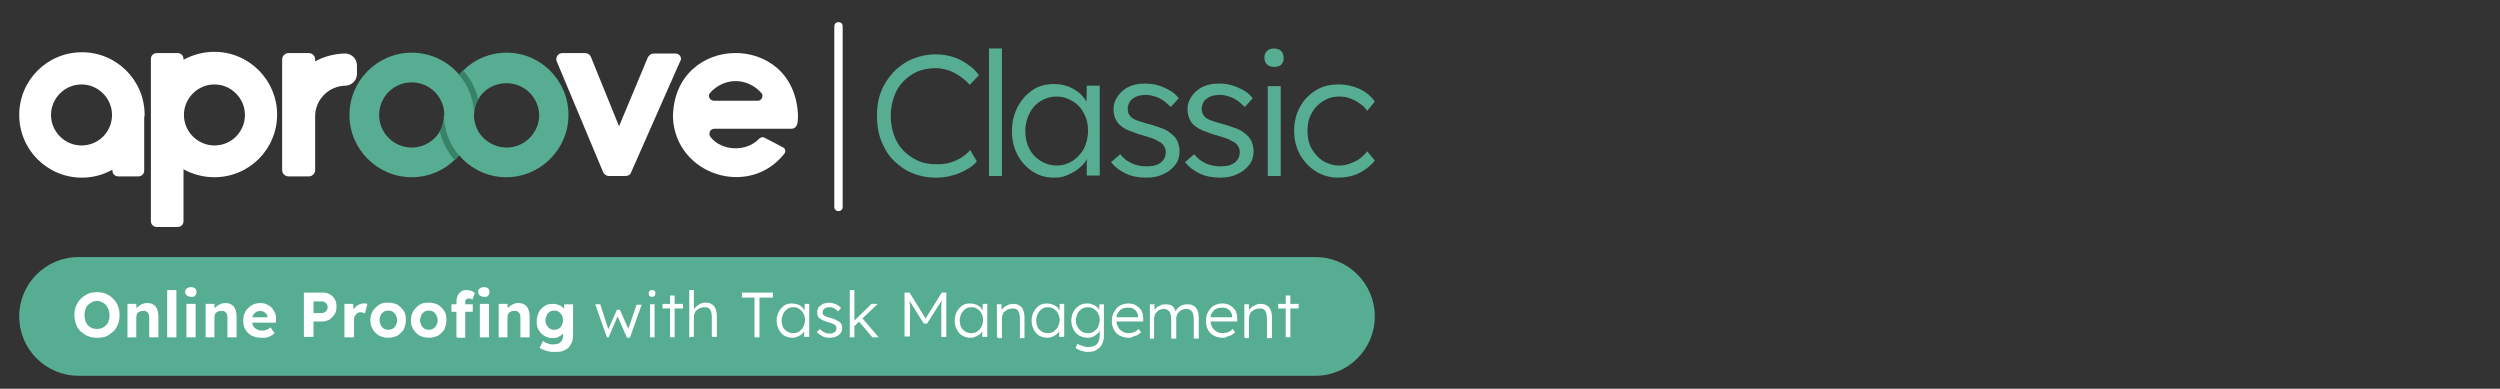 <?xml version="1.0" encoding="utf-8"?>
<!-- Generator: Adobe Illustrator 27.3.1, SVG Export Plug-In . SVG Version: 6.00 Build 0)  -->
<svg version="1.1" id="Calque_1" xmlns="http://www.w3.org/2000/svg" xmlns:xlink="http://www.w3.org/1999/xlink" x="0px" y="0px"
	 viewBox="0 0 598.1 93" style="enable-background:new 0 0 598.1 93;" xml:space="preserve">
<rect x="0" y="0" width="598.1" height="93" fill="#333333" stroke="none"/>
<style type="text/css">
	.st0{fill:#57AD91;}
	.st1{fill:#FFFFFF;}
	.st2{fill:#388268;}
</style>
<g>
	<path class="st0" d="M314.7,89.9H18.8c-7.8,0-14.2-6.3-14.2-14.2v0c0-7.8,6.3-14.2,14.2-14.2h295.9c7.8,0,14.2,6.3,14.2,14.2v0
		C328.9,83.6,322.5,89.9,314.7,89.9z"/>
	<g>
		<g>
			<path class="st1" d="M23.2,80.8c-0.8,0-1.5-0.1-2.2-0.4c-0.7-0.3-1.2-0.7-1.7-1.1c-0.5-0.5-0.9-1.1-1.1-1.7s-0.4-1.4-0.4-2.2
				c0-0.8,0.1-1.5,0.4-2.2s0.6-1.2,1.1-1.7s1.1-0.9,1.7-1.2c0.7-0.3,1.4-0.4,2.2-0.4c0.8,0,1.5,0.1,2.2,0.4c0.7,0.3,1.2,0.7,1.7,1.2
				s0.9,1.1,1.1,1.7c0.3,0.7,0.4,1.4,0.4,2.2s-0.1,1.5-0.4,2.2c-0.3,0.7-0.6,1.3-1.1,1.7s-1.1,0.9-1.7,1.2
				C24.7,80.7,24,80.8,23.2,80.8z M23.2,78.7c0.4,0,0.9-0.1,1.2-0.2c0.4-0.2,0.7-0.4,1-0.7c0.3-0.3,0.5-0.7,0.6-1.1
				c0.2-0.4,0.2-0.9,0.2-1.3s-0.1-0.9-0.2-1.3c-0.2-0.4-0.4-0.8-0.6-1.1c-0.3-0.3-0.6-0.5-1-0.7c-0.4-0.2-0.8-0.3-1.2-0.3
				s-0.9,0.1-1.2,0.3c-0.4,0.2-0.7,0.4-1,0.7c-0.3,0.3-0.5,0.7-0.6,1.1c-0.1,0.4-0.2,0.9-0.2,1.3s0.1,0.9,0.2,1.3s0.4,0.8,0.6,1.1
				c0.3,0.3,0.6,0.5,1,0.7C22.3,78.6,22.8,78.7,23.2,78.7z"/>
			<path class="st1" d="M30.5,80.7v-8h2.1l0.1,1.6l-0.4,0.2c0.1-0.4,0.3-0.7,0.6-1c0.3-0.3,0.6-0.5,1-0.7c0.4-0.2,0.8-0.3,1.3-0.3
				c0.6,0,1.1,0.1,1.5,0.4c0.4,0.2,0.7,0.6,0.9,1.1c0.2,0.5,0.3,1.1,0.3,1.8v4.9h-2.2v-4.8c0-0.4-0.1-0.7-0.2-0.9
				c-0.1-0.2-0.3-0.4-0.5-0.5c-0.2-0.1-0.5-0.2-0.8-0.1c-0.2,0-0.5,0-0.7,0.1c-0.2,0.1-0.4,0.2-0.5,0.3c-0.1,0.1-0.3,0.3-0.3,0.5
				s-0.1,0.4-0.1,0.6v4.8h-1.1c-0.2,0-0.4,0-0.6,0C30.7,80.7,30.6,80.7,30.5,80.7z"/>
			<path class="st1" d="M40,80.7V69.4h2.2v11.3H40z"/>
			<path class="st1" d="M45.7,71c-0.4,0-0.7-0.1-1-0.3c-0.2-0.2-0.4-0.5-0.4-0.9c0-0.3,0.1-0.6,0.4-0.8c0.2-0.2,0.6-0.3,1-0.3
				c0.4,0,0.7,0.1,1,0.3c0.2,0.2,0.3,0.5,0.3,0.9c0,0.4-0.1,0.6-0.4,0.9S46.1,71,45.7,71z M44.6,80.7v-8h2.2v8H44.6z"/>
			<path class="st1" d="M49.2,80.7v-8h2.1l0.1,1.6l-0.4,0.2c0.1-0.4,0.3-0.7,0.6-1c0.3-0.3,0.6-0.5,1-0.7c0.4-0.2,0.8-0.3,1.3-0.3
				c0.6,0,1.1,0.1,1.5,0.4c0.4,0.2,0.7,0.6,0.9,1.1c0.2,0.5,0.3,1.1,0.3,1.8v4.9h-2.2v-4.8c0-0.4-0.1-0.7-0.2-0.9
				c-0.1-0.2-0.3-0.4-0.5-0.5c-0.2-0.1-0.5-0.2-0.8-0.1c-0.2,0-0.5,0-0.7,0.1c-0.2,0.1-0.4,0.2-0.5,0.3c-0.1,0.1-0.3,0.3-0.3,0.5
				s-0.1,0.4-0.1,0.6v4.8h-1.1c-0.2,0-0.4,0-0.6,0C49.4,80.7,49.3,80.7,49.2,80.7z"/>
			<path class="st1" d="M62.5,80.8c-0.9,0-1.6-0.2-2.3-0.5c-0.6-0.4-1.2-0.8-1.5-1.5c-0.4-0.6-0.5-1.3-0.5-2.1
				c0-0.6,0.1-1.2,0.3-1.7c0.2-0.5,0.5-1,0.9-1.3c0.4-0.4,0.8-0.7,1.3-0.9c0.5-0.2,1-0.3,1.6-0.3c0.5,0,1.1,0.1,1.5,0.3
				s0.9,0.5,1.2,0.8c0.3,0.4,0.6,0.8,0.8,1.3c0.2,0.5,0.3,1,0.2,1.6l0,0.7h-6.5l-0.3-1.3h5L64,76.1v-0.3c0-0.3-0.1-0.5-0.3-0.7
				c-0.2-0.2-0.4-0.4-0.6-0.5c-0.2-0.1-0.5-0.2-0.8-0.2c-0.4,0-0.8,0.1-1.1,0.3c-0.3,0.2-0.5,0.4-0.7,0.8c-0.2,0.3-0.2,0.7-0.2,1.2
				c0,0.5,0.1,0.9,0.3,1.3c0.2,0.4,0.5,0.6,0.9,0.8c0.4,0.2,0.8,0.3,1.3,0.3c0.4,0,0.7-0.1,1-0.2s0.6-0.3,0.9-0.6l1,1.4
				c-0.3,0.3-0.6,0.5-1,0.7c-0.4,0.2-0.7,0.3-1.1,0.4C63.2,80.8,62.9,80.8,62.5,80.8z"/>
			<path class="st1" d="M72.7,80.7V70h4.5c0.6,0,1.2,0.1,1.7,0.4c0.5,0.3,0.9,0.7,1.2,1.2c0.3,0.5,0.4,1.1,0.4,1.7
				c0,0.7-0.1,1.3-0.4,1.8c-0.3,0.5-0.7,0.9-1.2,1.3c-0.5,0.3-1.1,0.5-1.7,0.5H75v3.7H72.7z M75,74.9h2c0.2,0,0.5-0.1,0.7-0.2
				c0.2-0.1,0.3-0.3,0.5-0.5c0.1-0.2,0.2-0.5,0.2-0.7s-0.1-0.5-0.2-0.7c-0.1-0.2-0.3-0.4-0.5-0.5c-0.2-0.1-0.4-0.2-0.7-0.2h-2V74.9z
				"/>
			<path class="st1" d="M82.4,80.7v-8h2.1l0.1,2.6l-0.4-0.5c0.1-0.4,0.3-0.8,0.6-1.1c0.3-0.3,0.6-0.6,1-0.8c0.4-0.2,0.8-0.3,1.2-0.3
				c0.2,0,0.3,0,0.5,0s0.3,0.1,0.4,0.1L87.3,75c-0.1-0.1-0.3-0.1-0.4-0.2c-0.2,0-0.4-0.1-0.5-0.1c-0.2,0-0.5,0-0.7,0.1
				c-0.2,0.1-0.4,0.2-0.5,0.4c-0.2,0.2-0.3,0.3-0.4,0.6s-0.1,0.4-0.1,0.7v4.2H82.4z"/>
			<path class="st1" d="M92.9,80.8c-0.8,0-1.6-0.2-2.2-0.5c-0.6-0.4-1.2-0.9-1.5-1.5c-0.4-0.6-0.6-1.3-0.6-2.2
				c0-0.8,0.2-1.5,0.6-2.2c0.4-0.6,0.9-1.1,1.5-1.5c0.6-0.4,1.4-0.5,2.2-0.5c0.8,0,1.5,0.2,2.2,0.5c0.6,0.4,1.1,0.9,1.5,1.5
				c0.4,0.6,0.5,1.3,0.5,2.2c0,0.8-0.2,1.5-0.5,2.2c-0.4,0.6-0.9,1.1-1.5,1.5C94.4,80.6,93.7,80.8,92.9,80.8z M92.9,78.9
				c0.4,0,0.8-0.1,1.1-0.3c0.3-0.2,0.6-0.5,0.7-0.8c0.2-0.3,0.3-0.7,0.3-1.2c0-0.4-0.1-0.8-0.3-1.2c-0.2-0.3-0.4-0.6-0.7-0.8
				c-0.3-0.2-0.7-0.3-1.1-0.3c-0.4,0-0.8,0.1-1.1,0.3c-0.3,0.2-0.6,0.5-0.7,0.8s-0.3,0.7-0.3,1.2c0,0.4,0.1,0.8,0.3,1.2
				s0.4,0.6,0.7,0.8C92.1,78.8,92.5,78.9,92.9,78.9z"/>
			<path class="st1" d="M102.6,80.8c-0.8,0-1.6-0.2-2.2-0.5c-0.6-0.4-1.2-0.9-1.5-1.5c-0.4-0.6-0.6-1.3-0.6-2.2
				c0-0.8,0.2-1.5,0.6-2.2c0.4-0.6,0.9-1.1,1.5-1.5c0.6-0.4,1.4-0.5,2.2-0.5c0.8,0,1.5,0.2,2.2,0.5c0.6,0.4,1.1,0.9,1.5,1.5
				c0.4,0.6,0.5,1.3,0.5,2.2c0,0.8-0.2,1.5-0.5,2.2c-0.4,0.6-0.9,1.1-1.5,1.5C104.1,80.6,103.4,80.8,102.6,80.8z M102.6,78.9
				c0.4,0,0.8-0.1,1.1-0.3c0.3-0.2,0.6-0.5,0.7-0.8c0.2-0.3,0.3-0.7,0.3-1.2c0-0.4-0.1-0.8-0.3-1.2c-0.2-0.3-0.4-0.6-0.7-0.8
				c-0.3-0.2-0.7-0.3-1.1-0.3c-0.4,0-0.8,0.1-1.1,0.3c-0.3,0.2-0.6,0.5-0.7,0.8s-0.3,0.7-0.3,1.2c0,0.4,0.1,0.8,0.3,1.2
				s0.4,0.6,0.7,0.8C101.8,78.8,102.2,78.9,102.6,78.9z"/>
			<path class="st1" d="M108,74.6v-1.8h5.1v1.8H108z M109.2,80.7v-8.6c0-0.5,0.1-0.9,0.3-1.4s0.5-0.7,0.9-1s0.8-0.3,1.4-0.3
				c0.4,0,0.7,0.1,1,0.2c0.3,0.1,0.6,0.3,0.8,0.5l-0.6,1.6c-0.1-0.1-0.3-0.2-0.4-0.2c-0.1-0.1-0.3-0.1-0.4-0.1c-0.2,0-0.4,0-0.5,0.1
				c-0.1,0.1-0.2,0.2-0.3,0.3c-0.1,0.1-0.1,0.3-0.1,0.5v8.5h-1.1c-0.2,0-0.4,0-0.6,0C109.4,80.7,109.3,80.7,109.2,80.7z"/>
			<path class="st1" d="M115.8,71c-0.4,0-0.7-0.1-1-0.3c-0.2-0.2-0.4-0.5-0.4-0.9c0-0.3,0.1-0.6,0.4-0.8c0.2-0.2,0.6-0.3,1-0.3
				c0.4,0,0.7,0.1,1,0.3c0.2,0.2,0.3,0.5,0.3,0.9c0,0.4-0.1,0.6-0.4,0.9S116.2,71,115.8,71z M114.8,80.7v-8h2.2v8H114.8z"/>
			<path class="st1" d="M119.3,80.7v-8h2.1l0.1,1.6l-0.4,0.2c0.1-0.4,0.3-0.7,0.6-1c0.3-0.3,0.6-0.5,1-0.7c0.4-0.2,0.8-0.3,1.3-0.3
				c0.6,0,1.1,0.1,1.5,0.4c0.4,0.2,0.7,0.6,0.9,1.1c0.2,0.5,0.3,1.1,0.3,1.8v4.9h-2.2v-4.8c0-0.4-0.1-0.7-0.2-0.9
				c-0.1-0.2-0.3-0.4-0.5-0.5c-0.2-0.1-0.5-0.2-0.8-0.1c-0.2,0-0.5,0-0.7,0.1c-0.2,0.1-0.4,0.2-0.5,0.3c-0.1,0.1-0.3,0.3-0.3,0.5
				s-0.1,0.4-0.1,0.6v4.8h-1.1c-0.2,0-0.4,0-0.6,0C119.6,80.7,119.5,80.7,119.3,80.7z"/>
			<path class="st1" d="M132.5,84.2c-0.6,0-1.3-0.1-1.9-0.3c-0.6-0.2-1.1-0.4-1.5-0.7l0.8-1.6c0.2,0.1,0.4,0.3,0.7,0.4
				c0.3,0.1,0.5,0.2,0.8,0.3c0.3,0.1,0.6,0.1,0.9,0.1c0.5,0,1-0.1,1.3-0.2s0.6-0.4,0.8-0.7s0.3-0.7,0.3-1.2v-1.4l0.4,0.1
				c-0.1,0.3-0.2,0.6-0.5,0.9c-0.3,0.3-0.6,0.5-1,0.7c-0.4,0.2-0.8,0.3-1.3,0.3c-0.8,0-1.4-0.2-2-0.5c-0.6-0.3-1-0.8-1.4-1.4
				s-0.5-1.3-0.5-2.1c0-0.8,0.2-1.5,0.5-2.2c0.3-0.6,0.8-1.1,1.4-1.5c0.6-0.4,1.2-0.5,2-0.5c0.3,0,0.6,0,0.9,0.1
				c0.3,0.1,0.5,0.2,0.8,0.3c0.2,0.1,0.5,0.3,0.6,0.4c0.2,0.2,0.3,0.3,0.5,0.5s0.2,0.4,0.2,0.5l-0.4,0.1l0.1-1.8h2.1v7.4
				c0,0.7-0.1,1.2-0.3,1.7c-0.2,0.5-0.5,0.9-0.8,1.3c-0.4,0.3-0.8,0.6-1.4,0.8S133.2,84.2,132.5,84.2z M132.6,78.9
				c0.4,0,0.8-0.1,1.1-0.3s0.6-0.5,0.7-0.8c0.2-0.3,0.3-0.8,0.3-1.2c0-0.5-0.1-0.9-0.3-1.2c-0.2-0.3-0.4-0.6-0.7-0.8
				s-0.7-0.3-1.1-0.3c-0.4,0-0.8,0.1-1.1,0.3c-0.3,0.2-0.6,0.5-0.7,0.8s-0.3,0.7-0.3,1.2s0.1,0.9,0.3,1.2s0.4,0.6,0.7,0.8
				S132.2,78.9,132.6,78.9z"/>
			<path class="st1" d="M145.2,80.7l-2.8-7.9l1.2,0l2.1,6.5l-0.4,0l2.3-5.2h0.7l2.3,5.2l-0.5,0l2.2-6.4h1.2l-2.8,7.9h-0.7l-2.5-5.7
				l0.5,0l-2.4,5.6H145.2z"/>
			<path class="st1" d="M156,71c-0.3,0-0.5-0.1-0.6-0.2c-0.1-0.1-0.2-0.3-0.2-0.6c0-0.3,0.1-0.5,0.2-0.6c0.2-0.2,0.4-0.2,0.6-0.2
				c0.3,0,0.5,0.1,0.6,0.2c0.2,0.1,0.2,0.4,0.2,0.6c0,0.2-0.1,0.4-0.2,0.6C156.5,70.9,156.3,71,156,71z M155.5,80.7v-7.9h1.1v7.9
				H155.5z"/>
			<path class="st1" d="M158.5,73.8v-1.1h4.9v1.1H158.5z M160.3,80.7v-10h1.1v10H160.3z"/>
			<path class="st1" d="M164.9,80.7V69.4h1.1v5l-0.2,0.2c0.1-0.4,0.3-0.8,0.6-1.1s0.7-0.6,1.1-0.8c0.4-0.2,0.8-0.3,1.3-0.3
				c0.6,0,1.1,0.1,1.5,0.4c0.4,0.2,0.7,0.6,0.9,1.1s0.3,1.1,0.3,1.9v4.8h-1.2v-4.8c0-0.5-0.1-1-0.2-1.3s-0.3-0.6-0.6-0.8
				c-0.3-0.2-0.6-0.2-1.1-0.2c-0.3,0-0.6,0.1-0.9,0.2c-0.3,0.1-0.5,0.3-0.8,0.5s-0.4,0.4-0.5,0.7s-0.2,0.5-0.2,0.9v4.8h-0.6
				c-0.1,0-0.2,0-0.2,0C165.2,80.7,165,80.7,164.9,80.7z"/>
			<path class="st1" d="M180.5,80.7v-9.5h-3V70h7.4v1.2h-3.2v9.5H180.5z"/>
			<path class="st1" d="M189.5,80.8c-0.7,0-1.3-0.2-1.9-0.5c-0.6-0.4-1-0.9-1.3-1.5c-0.3-0.6-0.5-1.3-0.5-2.1c0-0.8,0.2-1.5,0.5-2.1
				c0.3-0.6,0.8-1.1,1.3-1.5c0.6-0.4,1.2-0.5,1.9-0.5c0.4,0,0.8,0.1,1.2,0.2c0.4,0.1,0.7,0.3,1,0.5c0.3,0.2,0.5,0.5,0.7,0.8
				c0.2,0.3,0.3,0.6,0.4,0.9l-0.3-0.2l0-2.1h1.1v7.9h-1.2v-1.9l0.3-0.2c-0.1,0.3-0.2,0.6-0.4,0.9c-0.2,0.3-0.4,0.5-0.7,0.7
				s-0.6,0.4-1,0.5C190.3,80.8,189.9,80.8,189.5,80.8z M189.8,79.7c0.5,0,1-0.1,1.4-0.4c0.4-0.3,0.7-0.6,1-1.1
				c0.2-0.5,0.4-1,0.4-1.6s-0.1-1.1-0.4-1.6c-0.2-0.5-0.6-0.8-1-1.1s-0.9-0.4-1.4-0.4c-0.5,0-1,0.1-1.4,0.4c-0.4,0.3-0.7,0.6-1,1.1
				c-0.2,0.5-0.4,1-0.4,1.6c0,0.6,0.1,1.1,0.3,1.6c0.2,0.5,0.6,0.8,1,1.1C188.8,79.6,189.3,79.7,189.8,79.7z"/>
			<path class="st1" d="M198.5,80.8c-0.7,0-1.3-0.1-1.8-0.4c-0.5-0.3-1-0.6-1.3-1l0.8-0.7c0.3,0.4,0.6,0.6,1,0.8s0.8,0.3,1.3,0.3
				c0.3,0,0.5,0,0.7-0.1c0.2-0.1,0.4-0.1,0.5-0.3c0.2-0.1,0.3-0.2,0.3-0.4c0.1-0.2,0.1-0.3,0.1-0.5c0-0.3-0.1-0.6-0.4-0.8
				c-0.1-0.1-0.3-0.2-0.6-0.3c-0.2-0.1-0.5-0.2-0.9-0.3c-0.6-0.2-1-0.3-1.4-0.5s-0.7-0.4-0.9-0.6c-0.2-0.2-0.3-0.4-0.3-0.6
				s-0.1-0.4-0.1-0.7c0-0.3,0.1-0.6,0.2-0.9c0.1-0.3,0.3-0.5,0.6-0.7c0.2-0.2,0.5-0.4,0.9-0.5s0.7-0.2,1.1-0.2
				c0.4,0,0.7,0.1,1.1,0.2c0.4,0.1,0.7,0.2,1,0.4s0.6,0.4,0.8,0.7l-0.7,0.8c-0.2-0.2-0.4-0.4-0.6-0.5c-0.2-0.2-0.5-0.3-0.7-0.4
				c-0.3-0.1-0.5-0.1-0.8-0.1c-0.2,0-0.5,0-0.7,0.1c-0.2,0.1-0.4,0.1-0.5,0.3c-0.1,0.1-0.3,0.2-0.3,0.4c-0.1,0.2-0.1,0.3-0.1,0.5
				c0,0.2,0,0.3,0.1,0.4c0.1,0.1,0.1,0.2,0.3,0.3c0.1,0.1,0.3,0.2,0.6,0.3c0.3,0.1,0.6,0.2,1,0.3c0.4,0.1,0.8,0.2,1.1,0.4
				s0.6,0.3,0.8,0.4c0.3,0.2,0.5,0.4,0.6,0.7c0.1,0.3,0.2,0.6,0.2,0.9c0,0.4-0.1,0.8-0.4,1.2c-0.2,0.3-0.6,0.6-1,0.8
				C199.6,80.7,199.1,80.8,198.5,80.8z"/>
			<path class="st1" d="M203.3,80.7V69.4h1.1v11.3H203.3z M204.3,78.1l0-1.3l4.2-4.1h1.5L204.3,78.1z M208.7,80.7l-3.3-3.9l0.8-0.8
				l4,4.7H208.7z"/>
			<path class="st1" d="M216.4,80.7V70h1.2l4.1,6.6l-0.5,0l4.1-6.6h1.1v10.6h-1.2v-4.9c0-0.9,0-1.7,0-2.5c0-0.7,0.1-1.5,0.2-2.2
				l0.2,0.4l-3.8,6h-0.8l-3.7-5.9l0.2-0.5c0.1,0.7,0.1,1.4,0.2,2.1s0,1.6,0,2.5v4.9H216.4z"/>
			<path class="st1" d="M232.1,80.8c-0.7,0-1.3-0.2-1.9-0.5c-0.6-0.4-1-0.9-1.3-1.5c-0.3-0.6-0.5-1.3-0.5-2.1c0-0.8,0.2-1.5,0.5-2.1
				c0.3-0.6,0.8-1.1,1.3-1.5c0.6-0.4,1.2-0.5,1.9-0.5c0.4,0,0.8,0.1,1.2,0.2c0.4,0.1,0.7,0.3,1,0.5c0.3,0.2,0.5,0.5,0.7,0.8
				c0.2,0.3,0.3,0.6,0.4,0.9l-0.3-0.2l0-2.1h1.1v7.9h-1.2v-1.9l0.3-0.2c-0.1,0.3-0.2,0.6-0.4,0.9c-0.2,0.3-0.4,0.5-0.7,0.7
				s-0.6,0.4-1,0.5C232.9,80.8,232.5,80.8,232.1,80.8z M232.4,79.7c0.5,0,1-0.1,1.4-0.4c0.4-0.3,0.7-0.6,1-1.1
				c0.2-0.5,0.4-1,0.4-1.6s-0.1-1.1-0.4-1.6c-0.2-0.5-0.6-0.8-1-1.1s-0.9-0.4-1.4-0.4c-0.5,0-1,0.1-1.4,0.4c-0.4,0.3-0.7,0.6-1,1.1
				c-0.2,0.5-0.4,1-0.4,1.6c0,0.6,0.1,1.1,0.3,1.6c0.2,0.5,0.6,0.8,1,1.1C231.4,79.6,231.8,79.7,232.4,79.7z"/>
			<path class="st1" d="M238.5,80.7v-7.9h1.1l0,1.7l-0.2,0.1c0.1-0.3,0.3-0.7,0.6-0.9c0.3-0.3,0.6-0.5,1.1-0.7
				c0.4-0.2,0.8-0.3,1.3-0.3c0.6,0,1.1,0.1,1.5,0.4c0.4,0.2,0.7,0.6,0.9,1.1c0.2,0.5,0.3,1.1,0.3,1.9v4.8H244v-4.8
				c0-0.5-0.1-1-0.2-1.3c-0.1-0.3-0.3-0.6-0.6-0.8c-0.3-0.2-0.6-0.2-1-0.2c-0.3,0-0.7,0.1-1,0.2c-0.3,0.1-0.5,0.3-0.8,0.5
				s-0.4,0.4-0.5,0.7c-0.1,0.3-0.2,0.5-0.2,0.9v4.8h-0.6c-0.1,0-0.2,0-0.2,0C238.8,80.7,238.7,80.7,238.5,80.7z"/>
			<path class="st1" d="M250.5,80.8c-0.7,0-1.3-0.2-1.9-0.5c-0.6-0.4-1-0.9-1.3-1.5c-0.3-0.6-0.5-1.3-0.5-2.1c0-0.8,0.2-1.5,0.5-2.1
				c0.3-0.6,0.8-1.1,1.3-1.5c0.6-0.4,1.2-0.5,1.9-0.5c0.4,0,0.8,0.1,1.2,0.2c0.4,0.1,0.7,0.3,1,0.5c0.3,0.2,0.5,0.5,0.7,0.8
				c0.2,0.3,0.3,0.6,0.4,0.9l-0.3-0.2l0-2.1h1.1v7.9h-1.2v-1.9l0.3-0.2c-0.1,0.3-0.2,0.6-0.4,0.9c-0.2,0.3-0.4,0.5-0.7,0.7
				s-0.6,0.4-1,0.5C251.2,80.8,250.9,80.8,250.5,80.8z M250.7,79.7c0.5,0,1-0.1,1.4-0.4c0.4-0.3,0.7-0.6,1-1.1
				c0.2-0.5,0.4-1,0.4-1.6s-0.1-1.1-0.4-1.6c-0.2-0.5-0.6-0.8-1-1.1s-0.9-0.4-1.4-0.4c-0.5,0-1,0.1-1.4,0.4c-0.4,0.3-0.7,0.6-1,1.1
				c-0.2,0.5-0.4,1-0.4,1.6c0,0.6,0.1,1.1,0.3,1.6c0.2,0.5,0.6,0.8,1,1.1C249.7,79.6,250.2,79.7,250.7,79.7z"/>
			<path class="st1" d="M260.3,84.2c-0.6,0-1.1-0.1-1.7-0.3c-0.5-0.2-1-0.4-1.3-0.7l0.5-1c0.2,0.2,0.4,0.3,0.7,0.4
				c0.3,0.1,0.6,0.2,0.9,0.3s0.6,0.1,1,0.1c0.6,0,1.1-0.1,1.5-0.3c0.4-0.2,0.7-0.5,0.9-1s0.3-1,0.3-1.6v-1.5l0.2,0
				c-0.1,0.4-0.3,0.7-0.6,1.1c-0.3,0.3-0.7,0.6-1.1,0.8c-0.4,0.2-0.9,0.3-1.4,0.3c-0.7,0-1.4-0.2-2-0.5c-0.6-0.4-1-0.8-1.4-1.5
				c-0.3-0.6-0.5-1.3-0.5-2.1c0-0.8,0.2-1.5,0.5-2.1s0.8-1.1,1.4-1.5c0.6-0.4,1.2-0.5,1.9-0.5c0.3,0,0.6,0,0.9,0.1s0.6,0.2,0.8,0.3
				c0.2,0.1,0.5,0.3,0.7,0.5c0.2,0.2,0.4,0.4,0.5,0.6c0.1,0.2,0.2,0.4,0.3,0.7l-0.3,0l0-2h1.1v7.5c0,0.6-0.1,1.2-0.3,1.7
				c-0.2,0.5-0.4,0.9-0.8,1.2c-0.3,0.3-0.8,0.6-1.2,0.8C261.4,84.1,260.9,84.2,260.3,84.2z M260.3,79.7c0.5,0,1-0.1,1.4-0.4
				c0.4-0.3,0.8-0.6,1-1.1s0.4-1,0.4-1.6c0-0.6-0.1-1.1-0.4-1.6c-0.2-0.5-0.6-0.8-1-1.1s-0.9-0.4-1.4-0.4c-0.5,0-1,0.1-1.5,0.4
				c-0.4,0.3-0.8,0.6-1,1.1c-0.2,0.5-0.4,1-0.4,1.6c0,0.6,0.1,1.1,0.4,1.6c0.2,0.5,0.6,0.8,1,1.1S259.7,79.7,260.3,79.7z"/>
			<path class="st1" d="M270,80.8c-0.8,0-1.5-0.2-2.1-0.5c-0.6-0.3-1.1-0.8-1.4-1.4s-0.5-1.3-0.5-2.1c0-0.6,0.1-1.2,0.3-1.7
				c0.2-0.5,0.5-0.9,0.8-1.3c0.3-0.4,0.8-0.7,1.3-0.9s1-0.3,1.6-0.3c0.5,0,1,0.1,1.5,0.3c0.4,0.2,0.8,0.5,1.1,0.8
				c0.3,0.3,0.6,0.7,0.7,1.2c0.2,0.5,0.2,1,0.2,1.5l0,0.5h-6.6l-0.2-1h5.9l-0.3,0.3v-0.4c0-0.4-0.1-0.7-0.3-1.1s-0.5-0.6-0.8-0.8
				s-0.8-0.3-1.3-0.3c-0.6,0-1.1,0.1-1.5,0.3c-0.4,0.2-0.7,0.6-1,1s-0.3,1-0.3,1.7c0,0.6,0.1,1.2,0.4,1.6c0.2,0.5,0.6,0.8,1,1.1
				c0.5,0.3,1,0.4,1.6,0.4c0.4,0,0.7-0.1,1.1-0.2c0.4-0.1,0.8-0.4,1.2-0.8l0.6,0.8c-0.2,0.2-0.5,0.4-0.8,0.6
				c-0.3,0.2-0.7,0.3-1.1,0.4C270.8,80.8,270.4,80.8,270,80.8z"/>
			<path class="st1" d="M275.1,80.7v-7.9h1.1l0,1.8l-0.2,0.1c0.1-0.3,0.2-0.6,0.4-0.8s0.4-0.5,0.7-0.6s0.6-0.3,0.9-0.4
				c0.3-0.1,0.6-0.1,1-0.1c0.4,0,0.8,0.1,1.1,0.2c0.3,0.1,0.6,0.4,0.8,0.7c0.2,0.3,0.4,0.8,0.5,1.3l-0.3-0.1l0.1-0.3
				c0.1-0.2,0.3-0.5,0.4-0.7c0.2-0.2,0.4-0.4,0.7-0.6c0.3-0.2,0.5-0.3,0.9-0.4c0.3-0.1,0.6-0.1,1-0.1c0.6,0,1,0.1,1.4,0.4
				c0.4,0.2,0.7,0.6,0.9,1.1c0.2,0.5,0.3,1.1,0.3,1.9v4.8h-1.2v-4.7c0-0.5-0.1-1-0.2-1.3c-0.1-0.3-0.3-0.6-0.6-0.8
				c-0.3-0.2-0.6-0.3-1-0.3c-0.3,0-0.7,0.1-1,0.2c-0.3,0.1-0.5,0.3-0.7,0.5c-0.2,0.2-0.4,0.4-0.5,0.7c-0.1,0.3-0.2,0.5-0.2,0.9v4.8
				h-1.2v-4.7c0-0.5-0.1-0.9-0.2-1.3c-0.1-0.3-0.3-0.6-0.6-0.8c-0.3-0.2-0.6-0.3-1-0.3c-0.3,0-0.6,0.1-0.9,0.2
				c-0.3,0.1-0.5,0.3-0.7,0.5c-0.2,0.2-0.4,0.4-0.5,0.7c-0.1,0.3-0.2,0.5-0.2,0.9v4.8H275.1z"/>
			<path class="st1" d="M292.5,80.8c-0.8,0-1.5-0.2-2.1-0.5c-0.6-0.3-1.1-0.8-1.4-1.4s-0.5-1.3-0.5-2.1c0-0.6,0.1-1.2,0.3-1.7
				c0.2-0.5,0.5-0.9,0.8-1.3c0.3-0.4,0.8-0.7,1.3-0.9s1-0.3,1.6-0.3c0.5,0,1,0.1,1.5,0.3c0.4,0.2,0.8,0.5,1.1,0.8
				c0.3,0.3,0.6,0.7,0.7,1.2c0.2,0.5,0.2,1,0.2,1.5l0,0.5h-6.6l-0.2-1h5.9l-0.3,0.3v-0.4c0-0.4-0.1-0.7-0.3-1.1s-0.5-0.6-0.8-0.8
				s-0.8-0.3-1.3-0.3c-0.6,0-1.1,0.1-1.5,0.3c-0.4,0.2-0.7,0.6-1,1s-0.3,1-0.3,1.7c0,0.6,0.1,1.2,0.4,1.6c0.2,0.5,0.6,0.8,1,1.1
				c0.5,0.3,1,0.4,1.6,0.4c0.4,0,0.7-0.1,1.1-0.2c0.4-0.1,0.8-0.4,1.2-0.8l0.6,0.8c-0.2,0.2-0.5,0.4-0.8,0.6
				c-0.3,0.2-0.7,0.3-1.1,0.4C293.3,80.8,293,80.8,292.5,80.8z"/>
			<path class="st1" d="M297.7,80.7v-7.9h1.1l0,1.7l-0.2,0.1c0.1-0.3,0.3-0.7,0.6-0.9c0.3-0.3,0.6-0.5,1.1-0.7
				c0.4-0.2,0.8-0.3,1.3-0.3c0.6,0,1.1,0.1,1.5,0.4c0.4,0.2,0.7,0.6,0.9,1.1c0.2,0.5,0.3,1.1,0.3,1.9v4.8h-1.2v-4.8
				c0-0.5-0.1-1-0.2-1.3c-0.1-0.3-0.3-0.6-0.6-0.8c-0.3-0.2-0.6-0.2-1-0.2c-0.3,0-0.7,0.1-1,0.2c-0.3,0.1-0.5,0.3-0.8,0.5
				s-0.4,0.4-0.5,0.7c-0.1,0.3-0.2,0.5-0.2,0.9v4.8h-0.6c-0.1,0-0.2,0-0.2,0C297.9,80.7,297.8,80.7,297.7,80.7z"/>
			<path class="st1" d="M305.8,73.8v-1.1h4.9v1.1H305.8z M307.6,80.7v-10h1.1v10H307.6z"/>
		</g>
	</g>
</g>
<g>
	<g>
		<path class="st1" d="M34.6,27.5c0-8.3-6.7-15-15-15s-15,6.7-15,15s6.7,15,15,15c2.7,0,5.1-0.7,7.3-1.9v0.2c0,0.8,0.6,1.4,1.4,1.4
			h4.8c0.8,0,1.4-0.6,1.4-1.4V28.4c0-0.1,0-0.1,0-0.2C34.5,27.9,34.6,27.7,34.6,27.5z M19.5,34.8c-4,0-7.3-3.3-7.3-7.3
			s3.3-7.3,7.3-7.3s7.3,3.3,7.3,7.3S23.6,34.8,19.5,34.8z"/>
	</g>
	<g>
		<path class="st1" d="M51.3,12.4c-2.7,0-5.2,0.7-7.4,1.9v-0.2c0-0.8-0.6-1.4-1.4-1.4h-5c-0.8,0-1.4,0.6-1.4,1.4v38.8
			c0,0.8,0.6,1.4,1.4,1.4h5c0.8,0,1.4-0.6,1.4-1.4V40.5c2.2,1.2,4.7,1.9,7.4,1.9c8.3,0,15-6.7,15-15C66.3,19.2,59.6,12.4,51.3,12.4z
			 M51.3,34.8c-4,0-7.3-3.3-7.3-7.3s3.3-7.3,7.3-7.3s7.3,3.3,7.3,7.3S55.4,34.8,51.3,34.8z"/>
	</g>
	<g>
		<path class="st0" d="M121.2,12.6c-4,0-7.7,1.6-10.3,4.2c-0.4,0.3-0.7,0.7-1,1.1l0,0l0,0l0,0c-2.7-3.2-6.8-5.3-11.4-5.3
			c-8.2,0-14.9,6.7-14.9,14.9s6.7,14.9,14.9,14.9c4,0,7.7-1.6,10.3-4.2l0,0c0.4-0.3,0.7-0.7,1-1.1l0,0c0.3,0.4,0.7,0.7,1,1.1
			c2.7,2.6,6.3,4.2,10.3,4.2c8.2,0,14.9-6.7,14.9-14.9S129.4,12.6,121.2,12.6z M106.2,28c0,0.2,0,0.4,0,0.5s0,0.3-0.1,0.4
			c0,0.2-0.1,0.4-0.1,0.5s-0.1,0.2-0.1,0.3c-0.1,0.2-0.1,0.5-0.2,0.7v0.1c-0.1,0.3-0.2,0.5-0.4,0.8c-1.3,2.4-3.9,4-6.8,4
			c-4.3,0-7.8-3.5-7.8-7.8s3.5-7.8,7.8-7.8s7.8,3.5,7.8,7.8C106.2,27.7,106.2,27.8,106.2,28z M121.2,35.3c-2.9,0-5.4-1.6-6.8-3.9
			c-0.6-1.1-1-2.4-1-3.8v-0.1c0-1.3,0.4-2.6,1-3.7c1.3-2.4,3.9-3.9,6.8-3.9c4.3,0,7.8,3.5,7.8,7.8C128.9,31.8,125.5,35.3,121.2,35.3
			z"/>
	</g>
	<g>
		<path class="st2" d="M113.4,27.4c0-1.3,0.4-2.6,1-3.7c-0.6-2.6-1.9-5-3.6-6.9c-0.4,0.3-0.7,0.7-1,1.1
			C112,20.4,113.4,23.8,113.4,27.4L113.4,27.4z"/>
	</g>
	<g>
		<path class="st2" d="M106.2,27.7c0,1.3-0.4,2.6-1,3.7c0.6,2.6,1.9,5,3.6,6.9c0.4-0.3,0.7-0.7,1-1.1
			C107.6,34.6,106.3,31.3,106.2,27.7L106.2,27.7z"/>
	</g>
	<g>
		<path class="st1" d="M82.7,12.8L82.7,12.8C82.6,12.8,82.6,12.8,82.7,12.8C82.6,12.8,82.6,12.8,82.7,12.8c-0.2,0-0.2,0-0.3,0
			c-2.5,0.1-4.9,0.7-7,1.9v-0.5c0-0.8-0.7-1.5-1.5-1.5H69c-0.8,0-1.5,0.7-1.5,1.5v26.5c0,0.8,0.7,1.5,1.5,1.5h4.9
			c0.8,0,1.5-0.7,1.5-1.5V27.6c0.1-3.9,3.4-7.1,7.3-7.1l0,0c1.5-0.1,2.7-1.3,2.7-2.8v-2C85.4,14.1,84.2,12.9,82.7,12.8z"/>
	</g>
</g>
<g>
	<path class="st1" d="M161.6,12.8h-5.2c-0.6,0-1.1,0.4-1.4,0.9l-6.9,16.5l-6.7-16.5c-0.2-0.6-0.8-1-1.4-1h-5.5c-1,0-1.7,1.1-1.3,2
		l11.1,26.5c0.2,0.5,0.8,0.9,1.3,0.9h4.1c0.6,0,1.1-0.3,1.3-0.9l11.7-26.5C163.3,13.9,162.6,12.8,161.6,12.8z"/>
</g>
<g>
	<g>
		<path class="st1" d="M190.9,27.5c-0.8-20.1-29.8-19.6-29.9,0.6c0.6,13.8,18.3,19.4,26.7,8.6c0.3-0.5,0.2-1.1-0.3-1.4
			c0,0-4.3-2.3-4.4-2.3c-0.4-0.3-1-0.2-1.4,0.2c-3,3.2-8.9,3-11.6-0.4c-0.6-0.7-0.2-2,0.9-2c2.8,0,9.7,0,12.4,0h6.1
			c1.5-0.1,1.5-1.8,1.5-2.9C190.9,27.7,190.9,27.6,190.9,27.5z M182.2,23.6c-0.2,0.3-0.5,0.5-0.9,0.5H176h-5.2c-1,0-1.6-1.2-0.9-1.9
			c1.5-1.7,3.7-2.8,6.1-2.8c2.4,0,4.6,1.1,6.1,2.8C182.5,22.5,182.5,23.2,182.2,23.6z"/>
	</g>
</g>
<g>
	<path class="st1" d="M200.6,50.5c-0.6,0-1-0.4-1-1V6.3c0-0.6,0.4-1,1-1s1,0.4,1,1v43.2C201.6,50.1,201.2,50.5,200.6,50.5z"/>
</g>
<g>
	<g>
		<path class="st0" d="M223.9,42.5c-2.1,0-4-0.4-5.7-1.1c-1.7-0.7-3.2-1.8-4.5-3.1c-1.3-1.3-2.2-2.9-2.9-4.7c-0.7-1.8-1-3.8-1-5.9
			c0-2.1,0.3-4.1,1-5.8c0.7-1.8,1.7-3.3,3-4.7c1.3-1.3,2.8-2.4,4.5-3.1s3.6-1.1,5.6-1.1c1.3,0,2.7,0.2,4,0.6c1.3,0.4,2.5,1,3.6,1.8
			c1.1,0.7,2,1.6,2.7,2.6l-2.2,2.3c-0.7-0.8-1.5-1.5-2.4-2.1c-0.9-0.6-1.8-1.1-2.8-1.4c-1-0.3-2-0.5-3-0.5c-1.5,0-3,0.3-4.3,0.8
			c-1.3,0.6-2.5,1.4-3.4,2.4c-1,1-1.7,2.2-2.2,3.6c-0.5,1.4-0.8,2.9-0.8,4.6c0,1.7,0.3,3.3,0.8,4.7c0.5,1.4,1.3,2.7,2.3,3.7
			c1,1,2.2,1.8,3.5,2.4c1.4,0.6,2.9,0.8,4.6,0.8c1,0,2-0.1,3-0.4s1.9-0.7,2.7-1.2c0.8-0.5,1.5-1.1,2.1-1.8l1.6,2.7
			c-0.6,0.8-1.5,1.4-2.5,2c-1.1,0.6-2.2,1.1-3.5,1.4C226.4,42.4,225.2,42.5,223.9,42.5z"/>
		<path class="st0" d="M236.6,42.1V11.6h3.1v30.5H236.6z"/>
		<path class="st0" d="M252.1,42.5c-1.9,0-3.6-0.5-5.1-1.5s-2.7-2.3-3.6-4s-1.3-3.6-1.3-5.7c0-2.2,0.5-4.1,1.4-5.8
			c0.9-1.7,2.1-3,3.6-4c1.5-1,3.2-1.4,5.1-1.4c1.1,0,2.2,0.2,3.1,0.5s1.8,0.8,2.6,1.4c0.8,0.6,1.4,1.3,1.9,2.1
			c0.5,0.8,0.9,1.6,1,2.5l-0.9-0.5l0.1-5.6h3.1v21.5h-3.1v-5.3l0.8-0.5c-0.2,0.8-0.6,1.6-1.1,2.4s-1.2,1.4-2,2s-1.7,1-2.6,1.4
			C254.2,42.4,253.2,42.5,252.1,42.5z M252.8,39.6c1.4,0,2.7-0.4,3.8-1.1s2-1.7,2.7-2.9c0.6-1.2,1-2.7,1-4.3c0-1.6-0.3-3-1-4.2
			c-0.6-1.2-1.5-2.2-2.7-2.9s-2.4-1.1-3.8-1.1c-1.5,0-2.7,0.4-3.9,1.1c-1.1,0.7-2,1.7-2.6,2.9c-0.6,1.2-1,2.6-1,4.2
			c0,1.6,0.3,3,0.9,4.2c0.6,1.2,1.5,2.2,2.6,2.9C250.1,39.2,251.4,39.6,252.8,39.6z"/>
		<path class="st0" d="M274.2,42.5c-1.8,0-3.5-0.3-4.9-1c-1.5-0.7-2.6-1.6-3.5-2.7l2.2-1.9c0.8,1,1.7,1.7,2.8,2.2
			c1.1,0.5,2.3,0.7,3.6,0.7c0.7,0,1.3-0.1,1.9-0.2c0.5-0.2,1-0.4,1.4-0.7c0.4-0.3,0.7-0.7,0.9-1.1c0.2-0.4,0.3-0.9,0.3-1.4
			c0-0.9-0.4-1.7-1.2-2.3c-0.4-0.2-0.9-0.5-1.5-0.8c-0.7-0.3-1.5-0.5-2.4-0.8c-1.5-0.4-2.8-0.9-3.8-1.3s-1.8-1-2.4-1.6
			c-0.4-0.5-0.7-1-0.9-1.6c-0.2-0.6-0.3-1.2-0.3-1.9c0-0.9,0.2-1.7,0.6-2.4c0.4-0.7,0.9-1.4,1.6-2c0.7-0.6,1.5-1,2.4-1.3
			c0.9-0.3,1.9-0.4,3-0.4c1,0,2,0.1,3,0.4c1,0.3,1.9,0.7,2.8,1.2c0.9,0.5,1.6,1.1,2.2,1.9l-1.9,2.1c-0.5-0.5-1.1-1-1.7-1.5
			c-0.6-0.4-1.3-0.8-2-1s-1.4-0.4-2.2-0.4c-0.7,0-1.3,0.1-1.8,0.2c-0.6,0.2-1,0.4-1.4,0.7c-0.4,0.3-0.7,0.6-0.9,1.1
			c-0.2,0.4-0.3,0.9-0.3,1.4c0,0.4,0.1,0.8,0.2,1.1c0.2,0.3,0.4,0.6,0.7,0.9c0.4,0.3,0.9,0.6,1.6,0.8c0.7,0.3,1.6,0.5,2.6,0.8
			c1.2,0.3,2.2,0.7,3.1,1c0.8,0.3,1.5,0.7,2.1,1.2c0.7,0.5,1.3,1.2,1.6,1.9c0.3,0.7,0.5,1.5,0.5,2.4c0,1.2-0.3,2.3-1,3.2
			c-0.7,0.9-1.6,1.7-2.8,2.2C277.1,42.3,275.7,42.5,274.2,42.5z"/>
		<path class="st0" d="M291.9,42.5c-1.8,0-3.5-0.3-4.9-1c-1.5-0.7-2.6-1.6-3.5-2.7l2.2-1.9c0.8,1,1.7,1.7,2.8,2.2
			c1.1,0.5,2.3,0.7,3.6,0.7c0.7,0,1.3-0.1,1.9-0.2c0.5-0.2,1-0.4,1.4-0.7c0.4-0.3,0.7-0.7,0.9-1.1c0.2-0.4,0.3-0.9,0.3-1.4
			c0-0.9-0.4-1.7-1.2-2.3c-0.4-0.2-0.9-0.5-1.5-0.8c-0.7-0.3-1.5-0.5-2.4-0.8c-1.5-0.4-2.8-0.9-3.8-1.3s-1.8-1-2.4-1.6
			c-0.4-0.5-0.7-1-0.9-1.6c-0.2-0.6-0.3-1.2-0.3-1.9c0-0.9,0.2-1.7,0.6-2.4c0.4-0.7,0.9-1.4,1.6-2c0.7-0.6,1.5-1,2.4-1.3
			c0.9-0.3,1.9-0.4,3-0.4c1,0,2,0.1,3,0.4c1,0.3,1.9,0.7,2.8,1.2c0.9,0.5,1.6,1.1,2.2,1.9l-1.9,2.1c-0.5-0.5-1.1-1-1.7-1.5
			c-0.6-0.4-1.3-0.8-2-1s-1.4-0.4-2.2-0.4c-0.7,0-1.3,0.1-1.8,0.2c-0.6,0.2-1,0.4-1.4,0.7c-0.4,0.3-0.7,0.6-0.9,1.1
			c-0.2,0.4-0.3,0.9-0.3,1.4c0,0.4,0.1,0.8,0.2,1.1c0.2,0.3,0.4,0.6,0.7,0.9c0.4,0.3,0.9,0.6,1.6,0.8c0.7,0.3,1.6,0.5,2.6,0.8
			c1.2,0.3,2.2,0.7,3.1,1c0.8,0.3,1.5,0.7,2.1,1.2c0.7,0.5,1.3,1.2,1.6,1.9c0.3,0.7,0.5,1.5,0.5,2.4c0,1.2-0.3,2.3-1,3.2
			c-0.7,0.9-1.6,1.7-2.8,2.2C294.7,42.3,293.4,42.5,291.9,42.5z"/>
		<path class="st0" d="M304.9,16c-0.8,0-1.4-0.2-1.8-0.6c-0.4-0.4-0.6-0.9-0.6-1.6c0-0.7,0.2-1.2,0.6-1.6c0.4-0.4,1-0.6,1.7-0.6
			s1.3,0.2,1.7,0.6s0.6,1,0.6,1.7c0,0.7-0.2,1.2-0.6,1.6C306.2,15.8,305.6,16,304.9,16z M303.3,42.1V20.6h3.1v21.5H303.3z"/>
		<path class="st0" d="M320.2,42.5c-2,0-3.8-0.5-5.4-1.5c-1.6-1-2.8-2.3-3.8-4c-0.9-1.7-1.4-3.6-1.4-5.7s0.5-4.1,1.4-5.7
			c0.9-1.7,2.2-3,3.8-4c1.6-1,3.4-1.4,5.5-1.4c1.8,0,3.5,0.4,5,1.1c1.5,0.7,2.7,1.7,3.6,3l-1.8,2.2c-0.5-0.7-1.1-1.3-1.9-1.8
			c-0.7-0.5-1.5-0.9-2.3-1.2c-0.8-0.3-1.7-0.4-2.5-0.4c-1.5,0-2.8,0.4-3.9,1.1s-2.1,1.7-2.7,2.9c-0.7,1.2-1,2.6-1,4.2
			c0,1.6,0.3,3,1,4.3c0.7,1.2,1.6,2.2,2.7,2.9c1.2,0.7,2.4,1.1,3.9,1.1c0.8,0,1.6-0.1,2.4-0.4c0.8-0.3,1.6-0.6,2.3-1.1
			s1.4-1.1,2-1.9l1.8,2.2c-0.9,1.2-2.2,2.2-3.7,3C323.5,42.2,321.8,42.5,320.2,42.5z"/>
	</g>
</g>
</svg>
